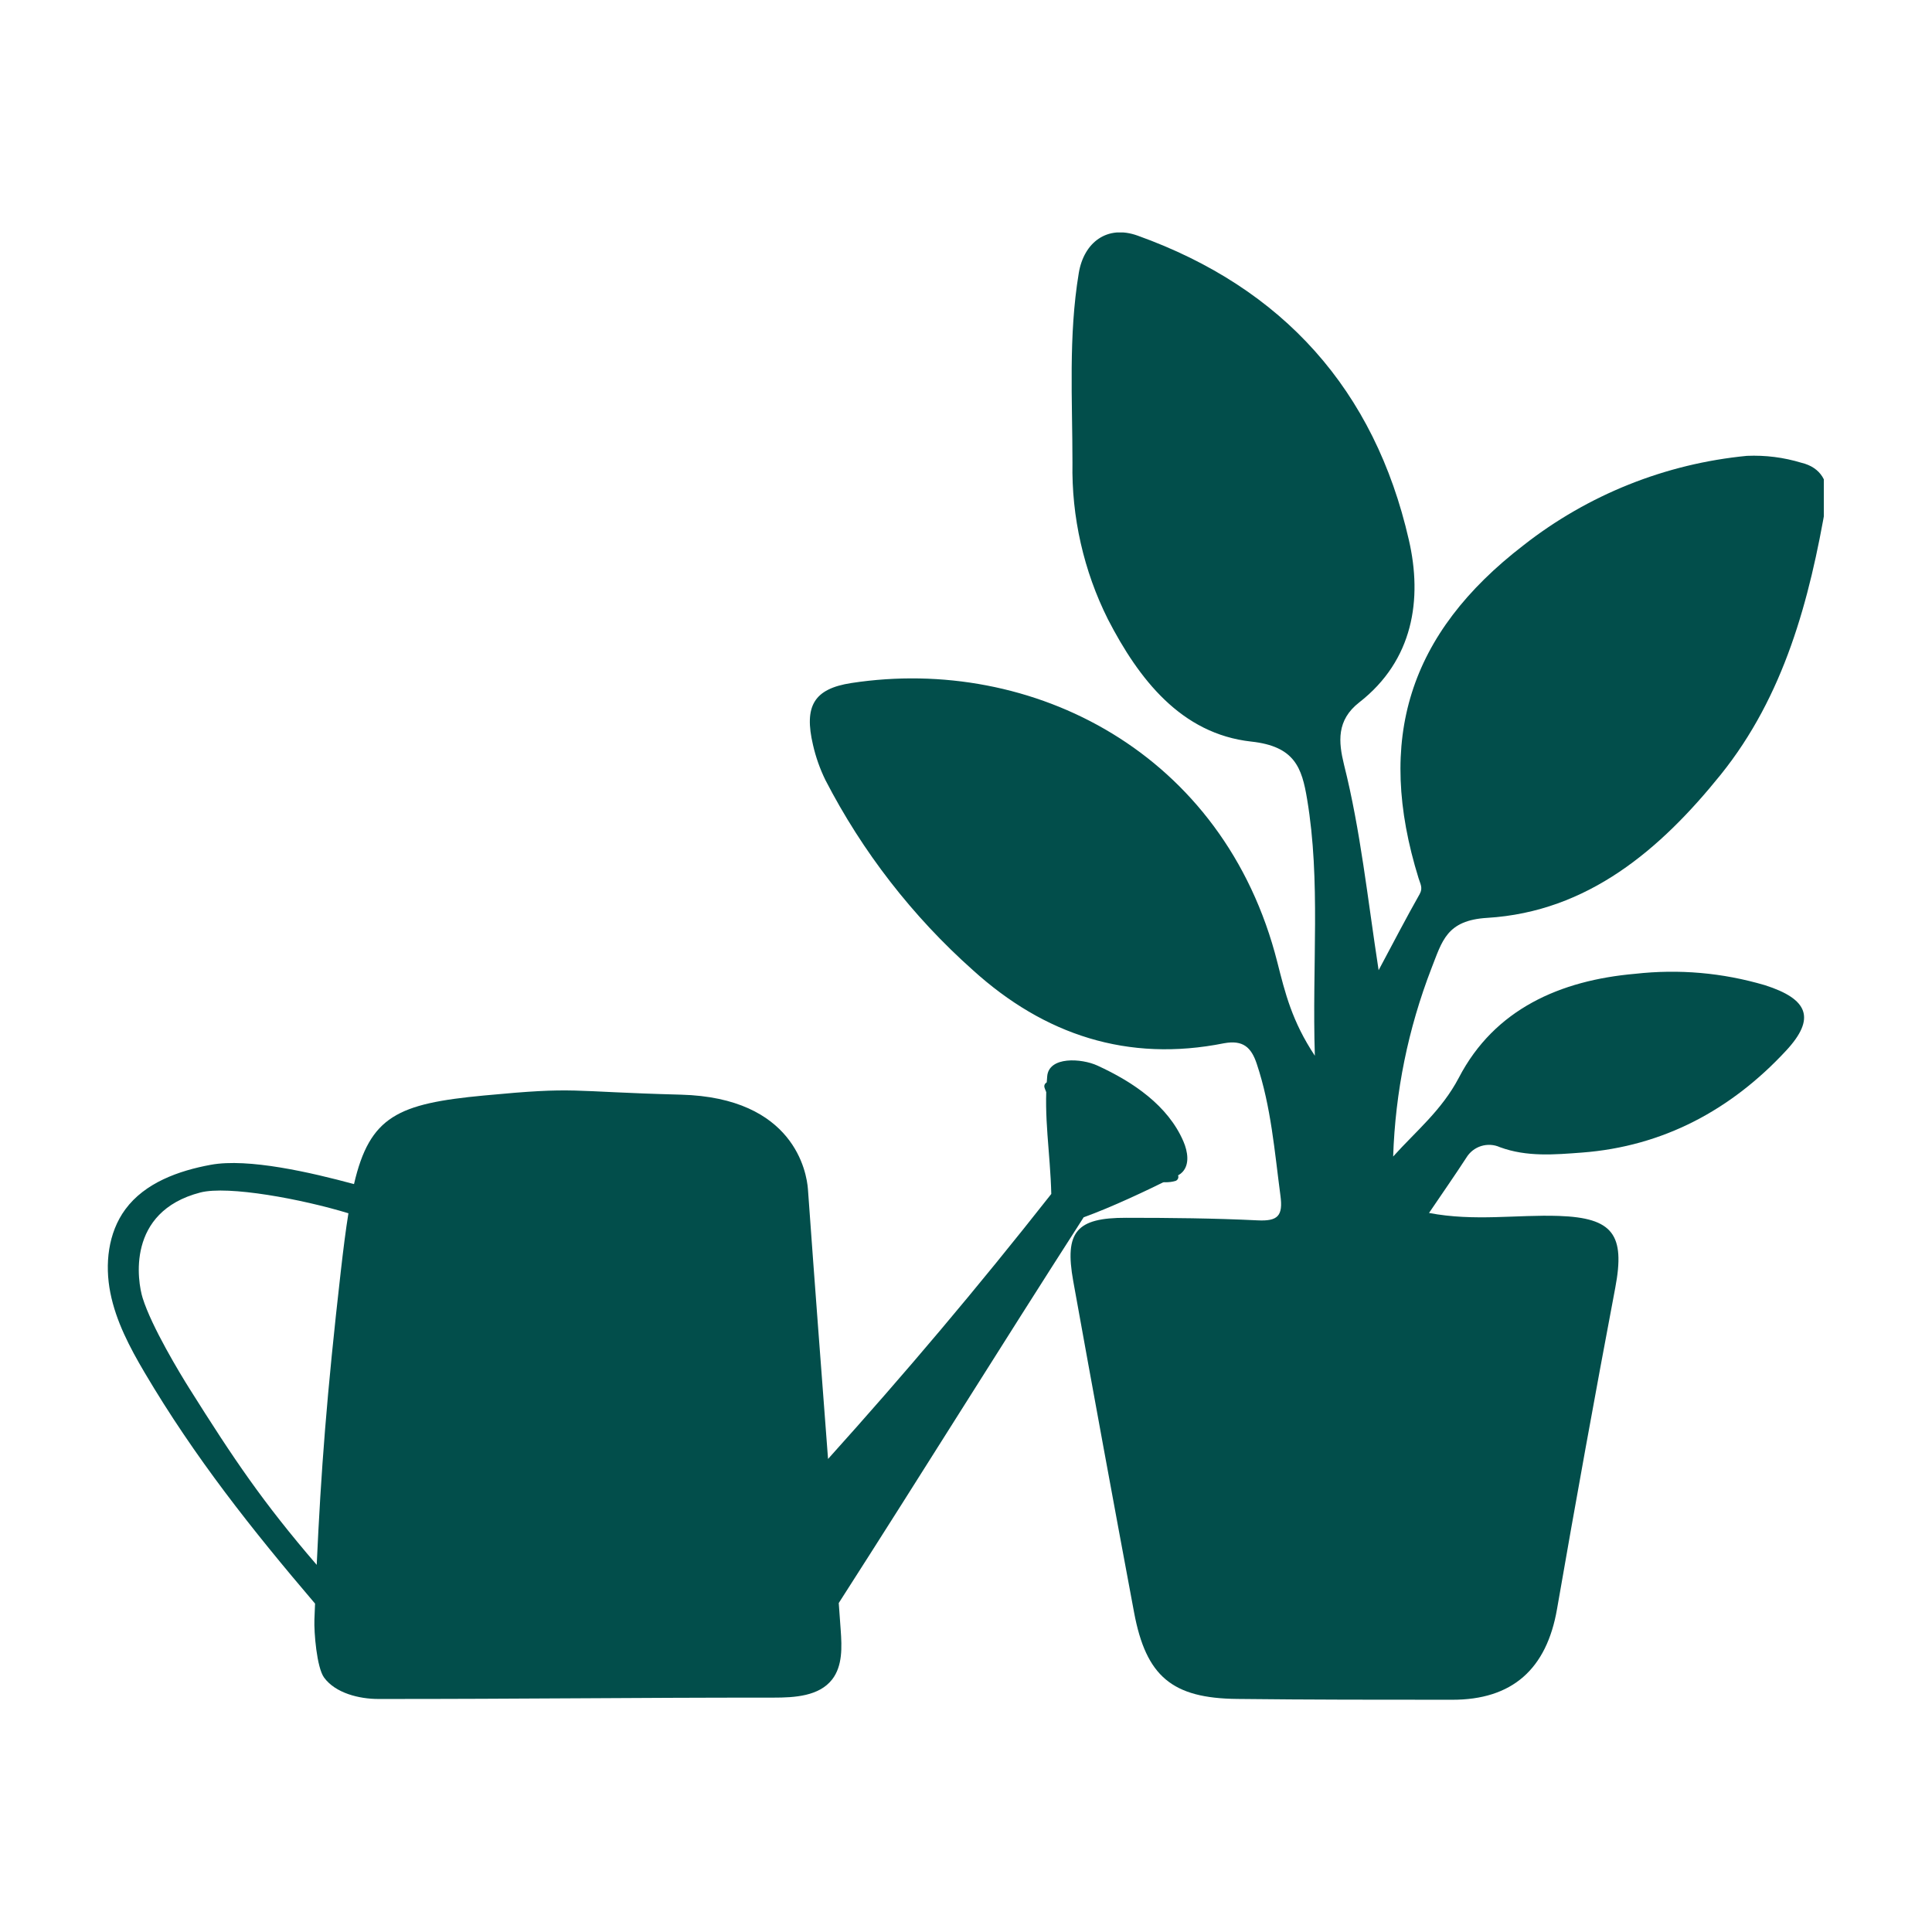 <svg xmlns="http://www.w3.org/2000/svg" xmlns:xlink="http://www.w3.org/1999/xlink" width="500" viewBox="0 0 375 375" height="500" preserveAspectRatio="xMidYMid meet"><defs><clipPath id="c3fe462294"><path d="M 137.129 2.117 L 334.004 2.117 L 334.004 287 L 137.129 287 Z M 137.129 2.117 " clip-rule="nonzero"></path></clipPath><clipPath id="31198b7ba4"><path d="M 0.641 162 L 211 162 L 211 287 L 0.641 287 Z M 0.641 162 " clip-rule="nonzero"></path></clipPath><clipPath id="6e6bdc5389"><rect x="0" width="335" y="0" height="288"></rect></clipPath></defs><g transform="matrix(1, 0, 0, 1, 20, 43)"><g clip-path="url(#6e6bdc5389)"><g clip-path="url(#c3fe462294)"><path fill="#024e4b" d="M 235.211 161.914 C 234.648 144.137 236.383 128.062 233.707 112.109 C 232.699 106.035 231.316 101.855 222.875 100.941 C 209.223 99.438 201.023 88.781 195.043 77.195 C 192.691 72.488 190.934 67.566 189.77 62.434 C 188.605 57.301 188.07 52.102 188.164 46.84 C 188.164 34.57 187.355 22.262 189.387 10.016 C 190.379 4.012 194.922 0.609 200.809 2.734 C 229.07 12.867 246.809 32.742 253.449 61.758 C 256.137 73.34 254.297 85.168 243.84 93.324 C 239.363 96.805 239.809 101.062 240.871 105.418 C 244.082 118.184 245.426 131.262 247.59 145.316 C 250.504 139.848 252.965 135.117 255.559 130.535 C 256.23 129.34 255.664 128.531 255.355 127.5 C 246.973 100.512 253.434 79.98 275.715 62.832 C 278.824 60.391 282.094 58.184 285.516 56.211 C 288.941 54.238 292.488 52.516 296.156 51.047 C 299.824 49.578 303.582 48.379 307.422 47.445 C 311.262 46.516 315.148 45.859 319.082 45.48 C 322.684 45.328 326.211 45.777 329.66 46.824 C 333.395 47.711 335.141 50.602 334.496 54.445 C 331.246 73.488 326.301 92.074 313.977 107.379 C 302.312 121.855 288.227 133.961 268.676 135.156 C 260.758 135.629 259.926 139.672 257.844 144.953 C 253.309 156.711 250.832 168.887 250.41 181.48 C 254.871 176.508 259.816 172.543 263.164 166.176 C 270.098 152.844 282.879 147.281 297.367 146.016 C 305.91 145.062 314.305 145.801 322.551 148.219 C 331.004 150.91 332.496 154.672 326.676 160.934 C 316.031 172.41 302.836 179.52 287.047 180.715 C 281.789 181.105 276.387 181.602 271.133 179.668 C 270.562 179.41 269.965 179.262 269.336 179.223 C 268.711 179.188 268.098 179.262 267.5 179.445 C 266.902 179.633 266.355 179.918 265.859 180.301 C 265.367 180.688 264.957 181.148 264.629 181.684 C 262.371 185.164 259.992 188.562 257.371 192.434 C 266.188 194.113 274.414 192.73 282.582 193.012 C 293.078 193.375 295.473 196.641 293.523 206.949 C 289.598 227.695 285.832 248.48 282.219 269.305 C 280.203 280.969 273.539 286.961 261.809 286.922 C 247.926 286.922 234.043 286.922 220.148 286.762 C 207.516 286.641 202.449 282.391 200.125 269.977 C 196.117 248.555 192.18 227.109 188.312 205.645 C 186.59 196.09 188.93 193.348 198.59 193.375 C 207.086 193.375 215.605 193.457 224.125 193.871 C 228.051 194.059 229.059 192.984 228.531 189.062 C 227.391 180.473 226.719 171.82 223.949 163.527 C 222.875 160.262 221.262 158.824 217.582 159.496 C 198.902 163.23 182.707 157.871 168.84 145.305 C 162.977 140.086 157.645 134.375 152.832 128.176 C 148.02 121.977 143.816 115.387 140.215 108.414 C 139.145 106.223 138.336 103.941 137.797 101.562 C 136.047 94.09 137.941 90.691 145.254 89.574 C 180.301 84.199 217.633 103.012 227.941 143.812 C 229.434 149.699 230.766 155.223 235.211 161.914 Z M 235.211 161.914 " fill-opacity="1" fill-rule="nonzero"></path></g><g clip-path="url(#31198b7ba4)"><path fill="#024e4b" d="M 209.711 178.574 C 206.719 171.586 199.914 166.992 193 163.824 C 189.922 162.41 183.555 161.992 183.258 165.945 C 183.254 165.965 183.254 165.988 183.254 166.012 C 182.547 173.723 183.855 180.727 184.055 188.75 L 184.051 188.75 C 169.527 207.195 155.809 223.422 140.723 240.184 C 139.441 223.215 138.184 206.871 136.82 187.82 C 136.582 184.566 134.16 170.051 112.16 169.473 C 89.676 168.883 92.453 167.883 73.93 169.637 C 57.238 171.211 51.773 173.637 48.711 186.832 C 40.363 184.574 28.188 181.75 20.914 183.086 C 14.625 184.242 8.109 186.594 4.32 191.742 C 0.973 196.289 0.316 202.395 1.418 207.93 C 2.516 213.465 5.195 218.547 8.066 223.41 C 17.797 239.902 28.969 253.961 41.152 268.258 C 41.109 269.277 41.07 270.312 41.027 271.359 C 40.934 273.801 41.469 280.66 42.914 282.629 C 45.117 285.633 49.703 286.77 53.43 286.77 C 81.797 286.781 101.766 286.5 130.129 286.508 C 134.254 286.512 138.988 286.23 141.52 282.977 C 143.555 280.355 143.418 276.707 143.18 273.395 C 143.051 271.625 142.926 269.879 142.801 268.148 C 159.613 241.93 173.344 219.734 190.34 193.273 C 195.691 191.348 202.574 188.109 207.91 185.441 C 208.516 185.262 209.07 184.961 209.508 184.496 C 210.949 182.977 210.535 180.5 209.711 178.574 Z M 46.145 203.789 C 43.414 227.773 42.305 242.527 41.473 260.738 C 30.977 248.535 25.379 240.219 16.738 226.473 C 14.98 223.68 9.426 214.516 7.688 208.941 C 6.703 205.789 4.434 192.215 18.879 188.465 C 24.281 187.066 38.637 189.75 47.629 192.496 C 47.105 195.742 46.637 199.48 46.145 203.789 Z M 46.145 203.789 " fill-opacity="1" fill-rule="nonzero"></path></g><path fill="#024e4b" d="M 206.254 186.477 C 205.715 186.477 205.141 186.422 204.539 186.316 C 200.699 185.652 196.832 183.539 193.367 180.207 C 192.617 179.492 191.875 178.812 191.16 178.156 C 189.715 176.832 188.352 175.582 186.969 174.07 L 186.941 174.043 C 185.594 172.57 183.34 170.105 182.734 168.078 C 182.605 167.648 182.848 167.195 183.277 167.066 C 183.703 166.938 184.156 167.184 184.285 167.613 C 184.789 169.285 186.969 171.668 188.141 172.949 L 188.164 172.977 C 189.5 174.438 190.836 175.66 192.254 176.957 C 192.977 177.621 193.727 178.309 194.488 179.039 C 197.723 182.145 201.293 184.109 204.816 184.719 C 205.922 184.91 206.91 184.895 207.68 184.668 C 208.109 184.539 208.559 184.785 208.688 185.215 C 208.812 185.645 208.566 186.094 208.141 186.223 C 207.57 186.391 206.938 186.477 206.254 186.477 Z M 206.254 186.477 " fill-opacity="1" fill-rule="nonzero"></path><path fill="#024e4b" d="M 188.637 170.125 L 188.559 170.125 C 188.109 170.125 187.746 169.762 187.746 169.312 C 187.746 168.867 188.109 168.504 188.559 168.504 L 188.637 168.504 C 189.086 168.504 189.449 168.867 189.449 169.312 C 189.449 169.762 189.086 170.125 188.637 170.125 Z M 188.637 170.125 " fill-opacity="1" fill-rule="nonzero"></path><path fill="#024e4b" d="M 193.066 167.949 C 192.621 167.949 192.258 167.586 192.258 167.141 L 192.258 167.059 C 192.258 166.609 192.621 166.246 193.066 166.246 C 193.516 166.246 193.879 166.609 193.879 167.059 L 193.879 167.141 C 193.879 167.586 193.516 167.949 193.066 167.949 Z M 193.066 167.949 " fill-opacity="1" fill-rule="nonzero"></path><path fill="#024e4b" d="M 194.355 174.477 L 194.277 174.477 C 193.828 174.477 193.465 174.113 193.465 173.664 C 193.465 173.215 193.828 172.852 194.277 172.852 L 194.355 172.852 C 194.805 172.852 195.168 173.215 195.168 173.664 C 195.168 174.113 194.805 174.477 194.355 174.477 Z M 194.355 174.477 " fill-opacity="1" fill-rule="nonzero"></path><path fill="#024e4b" d="M 200.801 179.953 L 200.719 179.953 C 200.273 179.953 199.91 179.59 199.91 179.141 C 199.91 178.695 200.273 178.332 200.719 178.332 L 200.801 178.332 C 201.25 178.332 201.613 178.695 201.613 179.141 C 201.613 179.59 201.25 179.953 200.801 179.953 Z M 200.801 179.953 " fill-opacity="1" fill-rule="nonzero"></path><path fill="#024e4b" d="M 200.316 173.023 L 200.238 173.023 C 199.789 173.023 199.426 172.66 199.426 172.215 C 199.426 171.766 199.789 171.402 200.238 171.402 L 200.316 171.402 C 200.766 171.402 201.129 171.766 201.129 172.215 C 201.129 172.66 200.766 173.023 200.316 173.023 Z M 200.316 173.023 " fill-opacity="1" fill-rule="nonzero"></path><path fill="#024e4b" d="M 206.039 177.695 L 205.957 177.695 C 205.508 177.695 205.145 177.332 205.145 176.887 C 205.145 176.438 205.508 176.074 205.957 176.074 L 206.039 176.074 C 206.484 176.074 206.848 176.438 206.848 176.887 C 206.848 177.332 206.484 177.695 206.039 177.695 Z M 206.039 177.695 " fill-opacity="1" fill-rule="nonzero"></path><path fill="#024e4b" d="M 206.078 183.012 L 205.996 183.012 C 205.551 183.012 205.188 182.652 205.188 182.203 C 205.188 181.754 205.551 181.391 205.996 181.391 L 206.078 181.391 C 206.527 181.391 206.887 181.754 206.887 182.203 C 206.887 182.652 206.527 183.012 206.078 183.012 Z M 206.078 183.012 " fill-opacity="1" fill-rule="nonzero"></path></g></g></svg>